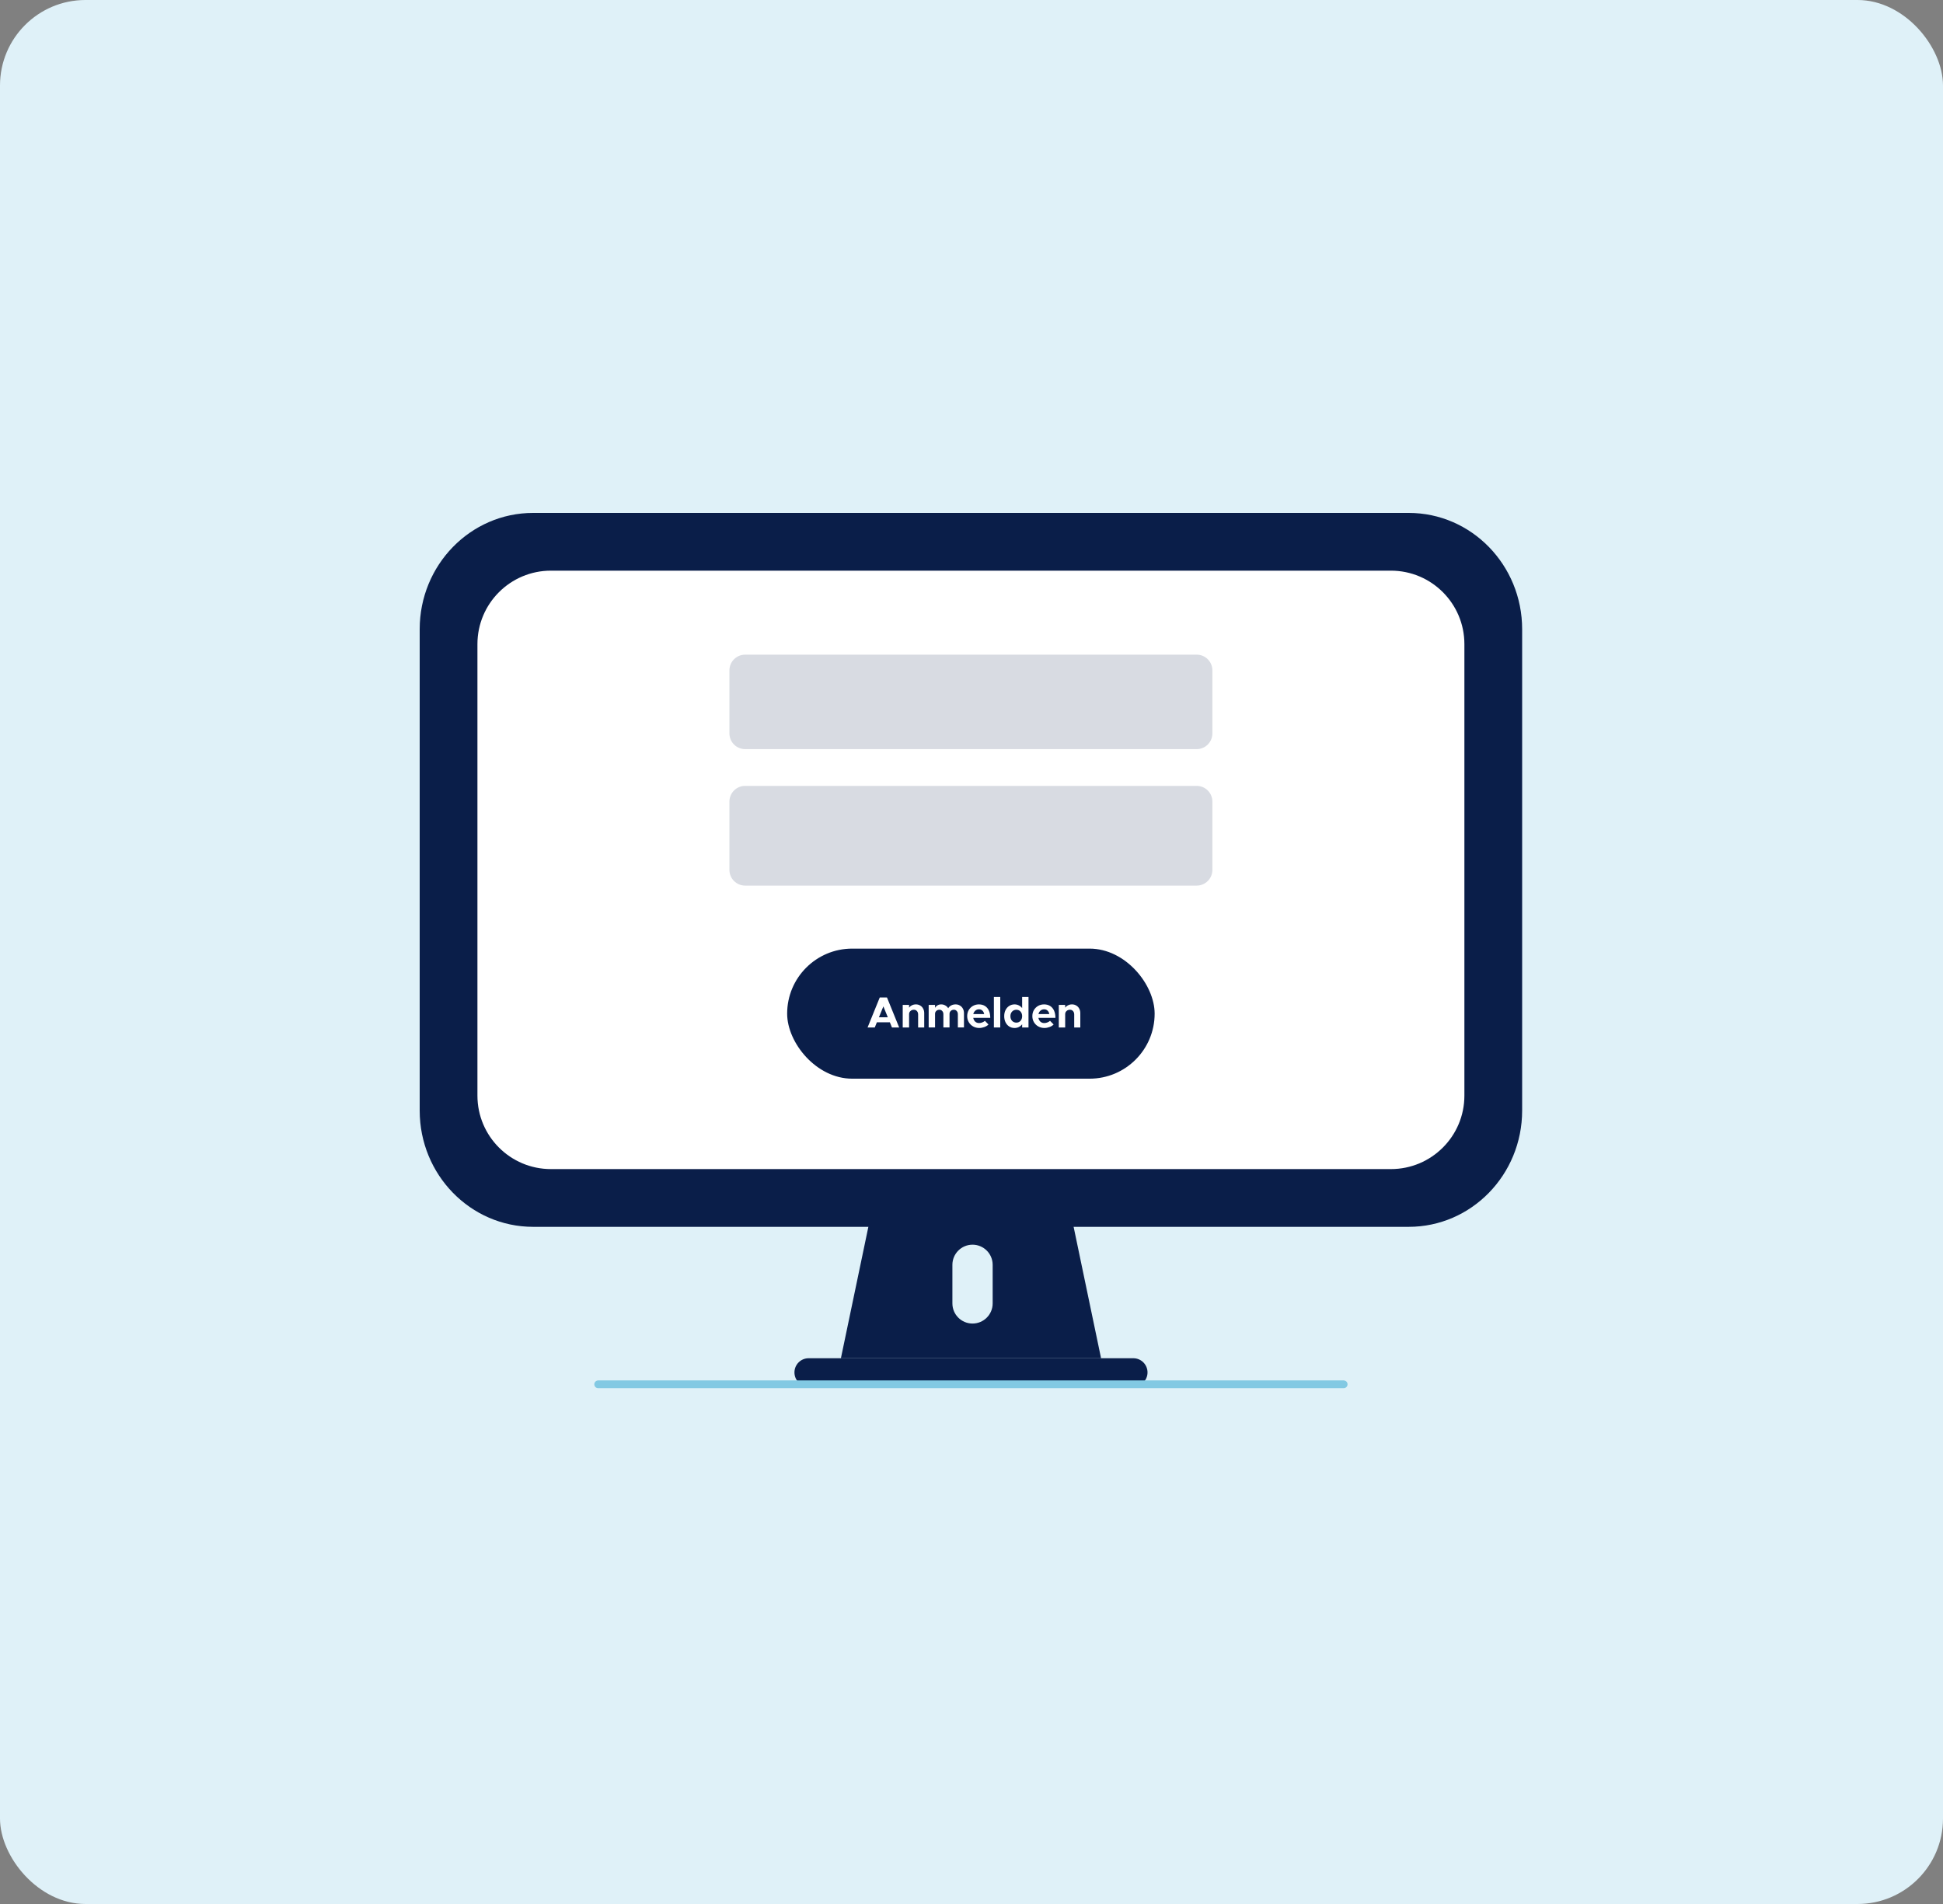 <svg width="250" height="245" viewBox="0 0 250 245" fill="none" xmlns="http://www.w3.org/2000/svg">
<rect x="0" y="0" width="250" height="245" fill="#808080" stroke="none"/>
<rect width="250" height="245" rx="11" fill="#DFF1F8"/>
<path fill-rule="evenodd" clip-rule="evenodd" d="M68.596 66C60.535 66 54 72.701 54 80.967V142.898C54 151.164 60.535 157.865 68.596 157.865H181.254C189.315 157.865 195.85 151.164 195.85 142.898V80.967C195.85 72.701 189.315 66 181.254 66H68.596Z" fill="#0A1E49"/>
<path d="M102.219 176.599C102.219 175.591 103.036 174.773 104.045 174.773H145.821C146.83 174.773 147.648 175.591 147.648 176.599C147.648 177.608 146.83 178.426 145.821 178.426H104.045C103.036 178.426 102.219 177.608 102.219 176.599Z" fill="#0A1E49"/>
<path d="M141.671 174.774H108.197L112.183 155.698H137.687L141.671 174.774ZM125.133 160.162C123.702 160.162 122.542 161.322 122.542 162.752V167.719C122.542 169.15 123.702 170.309 125.133 170.309C126.563 170.309 127.723 169.15 127.723 167.719V162.752C127.722 161.322 126.563 160.162 125.133 160.162Z" fill="#0A1E49"/>
<path d="M61.43 82.887C61.43 77.664 65.664 73.43 70.886 73.43H178.962C184.185 73.43 188.419 77.664 188.419 82.887V140.977C188.419 146.2 184.185 150.434 178.962 150.434H70.886C65.664 150.434 61.43 146.2 61.43 140.977V82.887Z" fill="white"/>
<path d="M93.852 103.15C93.852 102.031 94.759 101.124 95.878 101.124H153.969C155.088 101.124 155.995 102.031 155.995 103.15V111.932C155.995 113.051 155.088 113.958 153.969 113.958H95.878C94.759 113.958 93.852 113.051 93.852 111.932V103.15Z" fill="#D8DBE2"/>
<path d="M93.852 86.264C93.852 85.145 94.759 84.237 95.878 84.237H153.969C155.088 84.237 155.995 85.145 155.995 86.264V94.369C155.995 95.489 155.088 96.396 153.969 96.396H95.878C94.759 96.396 93.852 95.489 93.852 94.369V86.264Z" fill="#D8DBE2"/>
<rect x="101.281" y="122.064" width="47.283" height="16.737" rx="8.369" fill="#0A1E49"/>
<path d="M137.928 129.241C138.134 129.241 138.318 129.289 138.478 129.387C138.643 129.48 138.77 129.613 138.86 129.785C138.954 129.954 139 130.146 139 130.363V132.21H138.215V130.537C138.215 130.358 138.164 130.212 138.063 130.1C137.962 129.987 137.829 129.931 137.665 129.931C137.493 129.931 137.347 129.985 137.227 130.094C137.111 130.202 137.053 130.335 137.053 130.492V132.21H136.233V129.308H137.053V129.667C137.143 129.536 137.264 129.434 137.418 129.359C137.571 129.28 137.741 129.241 137.928 129.241Z" fill="white"/>
<path d="M134.356 131.643C134.487 131.643 134.621 131.617 134.76 131.565C134.898 131.512 135.014 131.443 135.108 131.357L135.568 131.828C135.441 131.963 135.265 132.072 135.041 132.154C134.82 132.236 134.601 132.277 134.384 132.277C134.099 132.277 133.838 132.212 133.598 132.081C133.362 131.95 133.175 131.768 133.037 131.536C132.898 131.304 132.829 131.043 132.829 130.751C132.829 130.463 132.895 130.204 133.026 129.976C133.16 129.748 133.342 129.568 133.57 129.437C133.802 129.306 134.058 129.241 134.339 129.241C134.638 129.241 134.898 129.31 135.119 129.449C135.34 129.587 135.508 129.787 135.624 130.049C135.74 130.311 135.798 130.62 135.798 130.975H133.609C133.647 131.177 133.731 131.34 133.862 131.463C133.997 131.583 134.161 131.643 134.356 131.643ZM134.345 129.875C134.165 129.875 134.01 129.931 133.879 130.043C133.748 130.152 133.66 130.3 133.615 130.487H135.012C134.979 130.3 134.904 130.152 134.788 130.043C134.672 129.931 134.524 129.875 134.345 129.875Z" fill="white"/>
<path d="M132.335 128.287V132.211H131.516V131.801C131.4 131.95 131.258 132.068 131.089 132.154C130.921 132.237 130.738 132.278 130.539 132.278C130.285 132.278 130.057 132.214 129.854 132.087C129.652 131.956 129.493 131.775 129.377 131.543C129.265 131.311 129.209 131.049 129.209 130.757C129.209 130.465 129.265 130.205 129.377 129.977C129.493 129.745 129.652 129.565 129.854 129.438C130.057 129.307 130.285 129.241 130.539 129.241C130.738 129.241 130.921 129.284 131.089 129.37C131.258 129.453 131.4 129.569 131.516 129.718V128.287H132.335ZM130.775 131.588C130.992 131.588 131.17 131.511 131.308 131.357C131.447 131.2 131.516 131 131.516 130.757C131.516 130.514 131.447 130.315 131.308 130.162C131.17 130.008 130.992 129.932 130.775 129.932C130.55 129.932 130.365 130.01 130.219 130.167C130.077 130.321 130.006 130.517 130.006 130.757C130.006 131 130.077 131.2 130.219 131.357C130.365 131.511 130.55 131.588 130.775 131.588Z" fill="white"/>
<path d="M127.881 128.287H128.7V132.211H127.881V128.287Z" fill="white"/>
<path d="M125.972 131.643C126.103 131.643 126.238 131.617 126.376 131.565C126.515 131.512 126.631 131.443 126.724 131.357L127.184 131.828C127.057 131.963 126.881 132.072 126.657 132.154C126.436 132.236 126.217 132.277 126 132.277C125.716 132.277 125.454 132.212 125.214 132.081C124.979 131.95 124.791 131.768 124.653 131.536C124.515 131.304 124.445 131.043 124.445 130.751C124.445 130.463 124.511 130.204 124.642 129.976C124.776 129.748 124.958 129.568 125.186 129.437C125.418 129.306 125.674 129.241 125.955 129.241C126.254 129.241 126.515 129.31 126.735 129.449C126.956 129.587 127.124 129.787 127.24 130.049C127.356 130.311 127.414 130.62 127.414 130.975H125.225C125.263 131.177 125.347 131.34 125.478 131.463C125.613 131.583 125.777 131.643 125.972 131.643ZM125.961 129.875C125.781 129.875 125.626 129.931 125.495 130.043C125.364 130.152 125.276 130.3 125.231 130.487H126.629C126.595 130.3 126.52 130.152 126.404 130.043C126.288 129.931 126.14 129.875 125.961 129.875Z" fill="white"/>
<path d="M122.959 129.241C123.161 129.241 123.342 129.289 123.503 129.387C123.668 129.48 123.797 129.613 123.891 129.785C123.984 129.957 124.031 130.15 124.031 130.363V132.204H123.245V130.504C123.245 130.335 123.197 130.199 123.099 130.094C123.006 129.985 122.884 129.931 122.734 129.931C122.57 129.931 122.435 129.982 122.33 130.083C122.226 130.18 122.173 130.305 122.173 130.459V132.204H121.382V130.504C121.382 130.335 121.333 130.199 121.236 130.094C121.142 129.985 121.021 129.931 120.871 129.931C120.706 129.931 120.572 129.982 120.467 130.083C120.362 130.18 120.31 130.305 120.31 130.459V132.204H119.49V129.308H120.31V129.69C120.381 129.551 120.486 129.443 120.624 129.364C120.762 129.282 120.921 129.241 121.101 129.241C121.292 129.241 121.466 129.286 121.623 129.376C121.784 129.462 121.911 129.583 122.005 129.74C122.091 129.583 122.218 129.462 122.386 129.376C122.555 129.286 122.746 129.241 122.959 129.241Z" fill="white"/>
<path d="M117.845 129.241C118.051 129.241 118.235 129.289 118.395 129.387C118.56 129.48 118.687 129.613 118.777 129.785C118.871 129.954 118.917 130.146 118.917 130.363V132.21H118.132V130.537C118.132 130.358 118.081 130.212 117.98 130.1C117.879 129.987 117.746 129.931 117.582 129.931C117.41 129.931 117.264 129.985 117.144 130.094C117.028 130.202 116.97 130.335 116.97 130.492V132.21H116.15V129.308H116.97V129.667C117.06 129.536 117.181 129.434 117.335 129.359C117.488 129.28 117.658 129.241 117.845 129.241Z" fill="white"/>
<path d="M114.766 132.21L114.497 131.547H112.824L112.555 132.21H111.629L113.195 128.354H114.127L115.693 132.21H114.766ZM113.088 130.902H114.233L113.661 129.499L113.088 130.902Z" fill="white"/>
<path d="M76.967 178.128H172.884" stroke="#82C9E3" stroke-linecap="round"/>
</svg>
